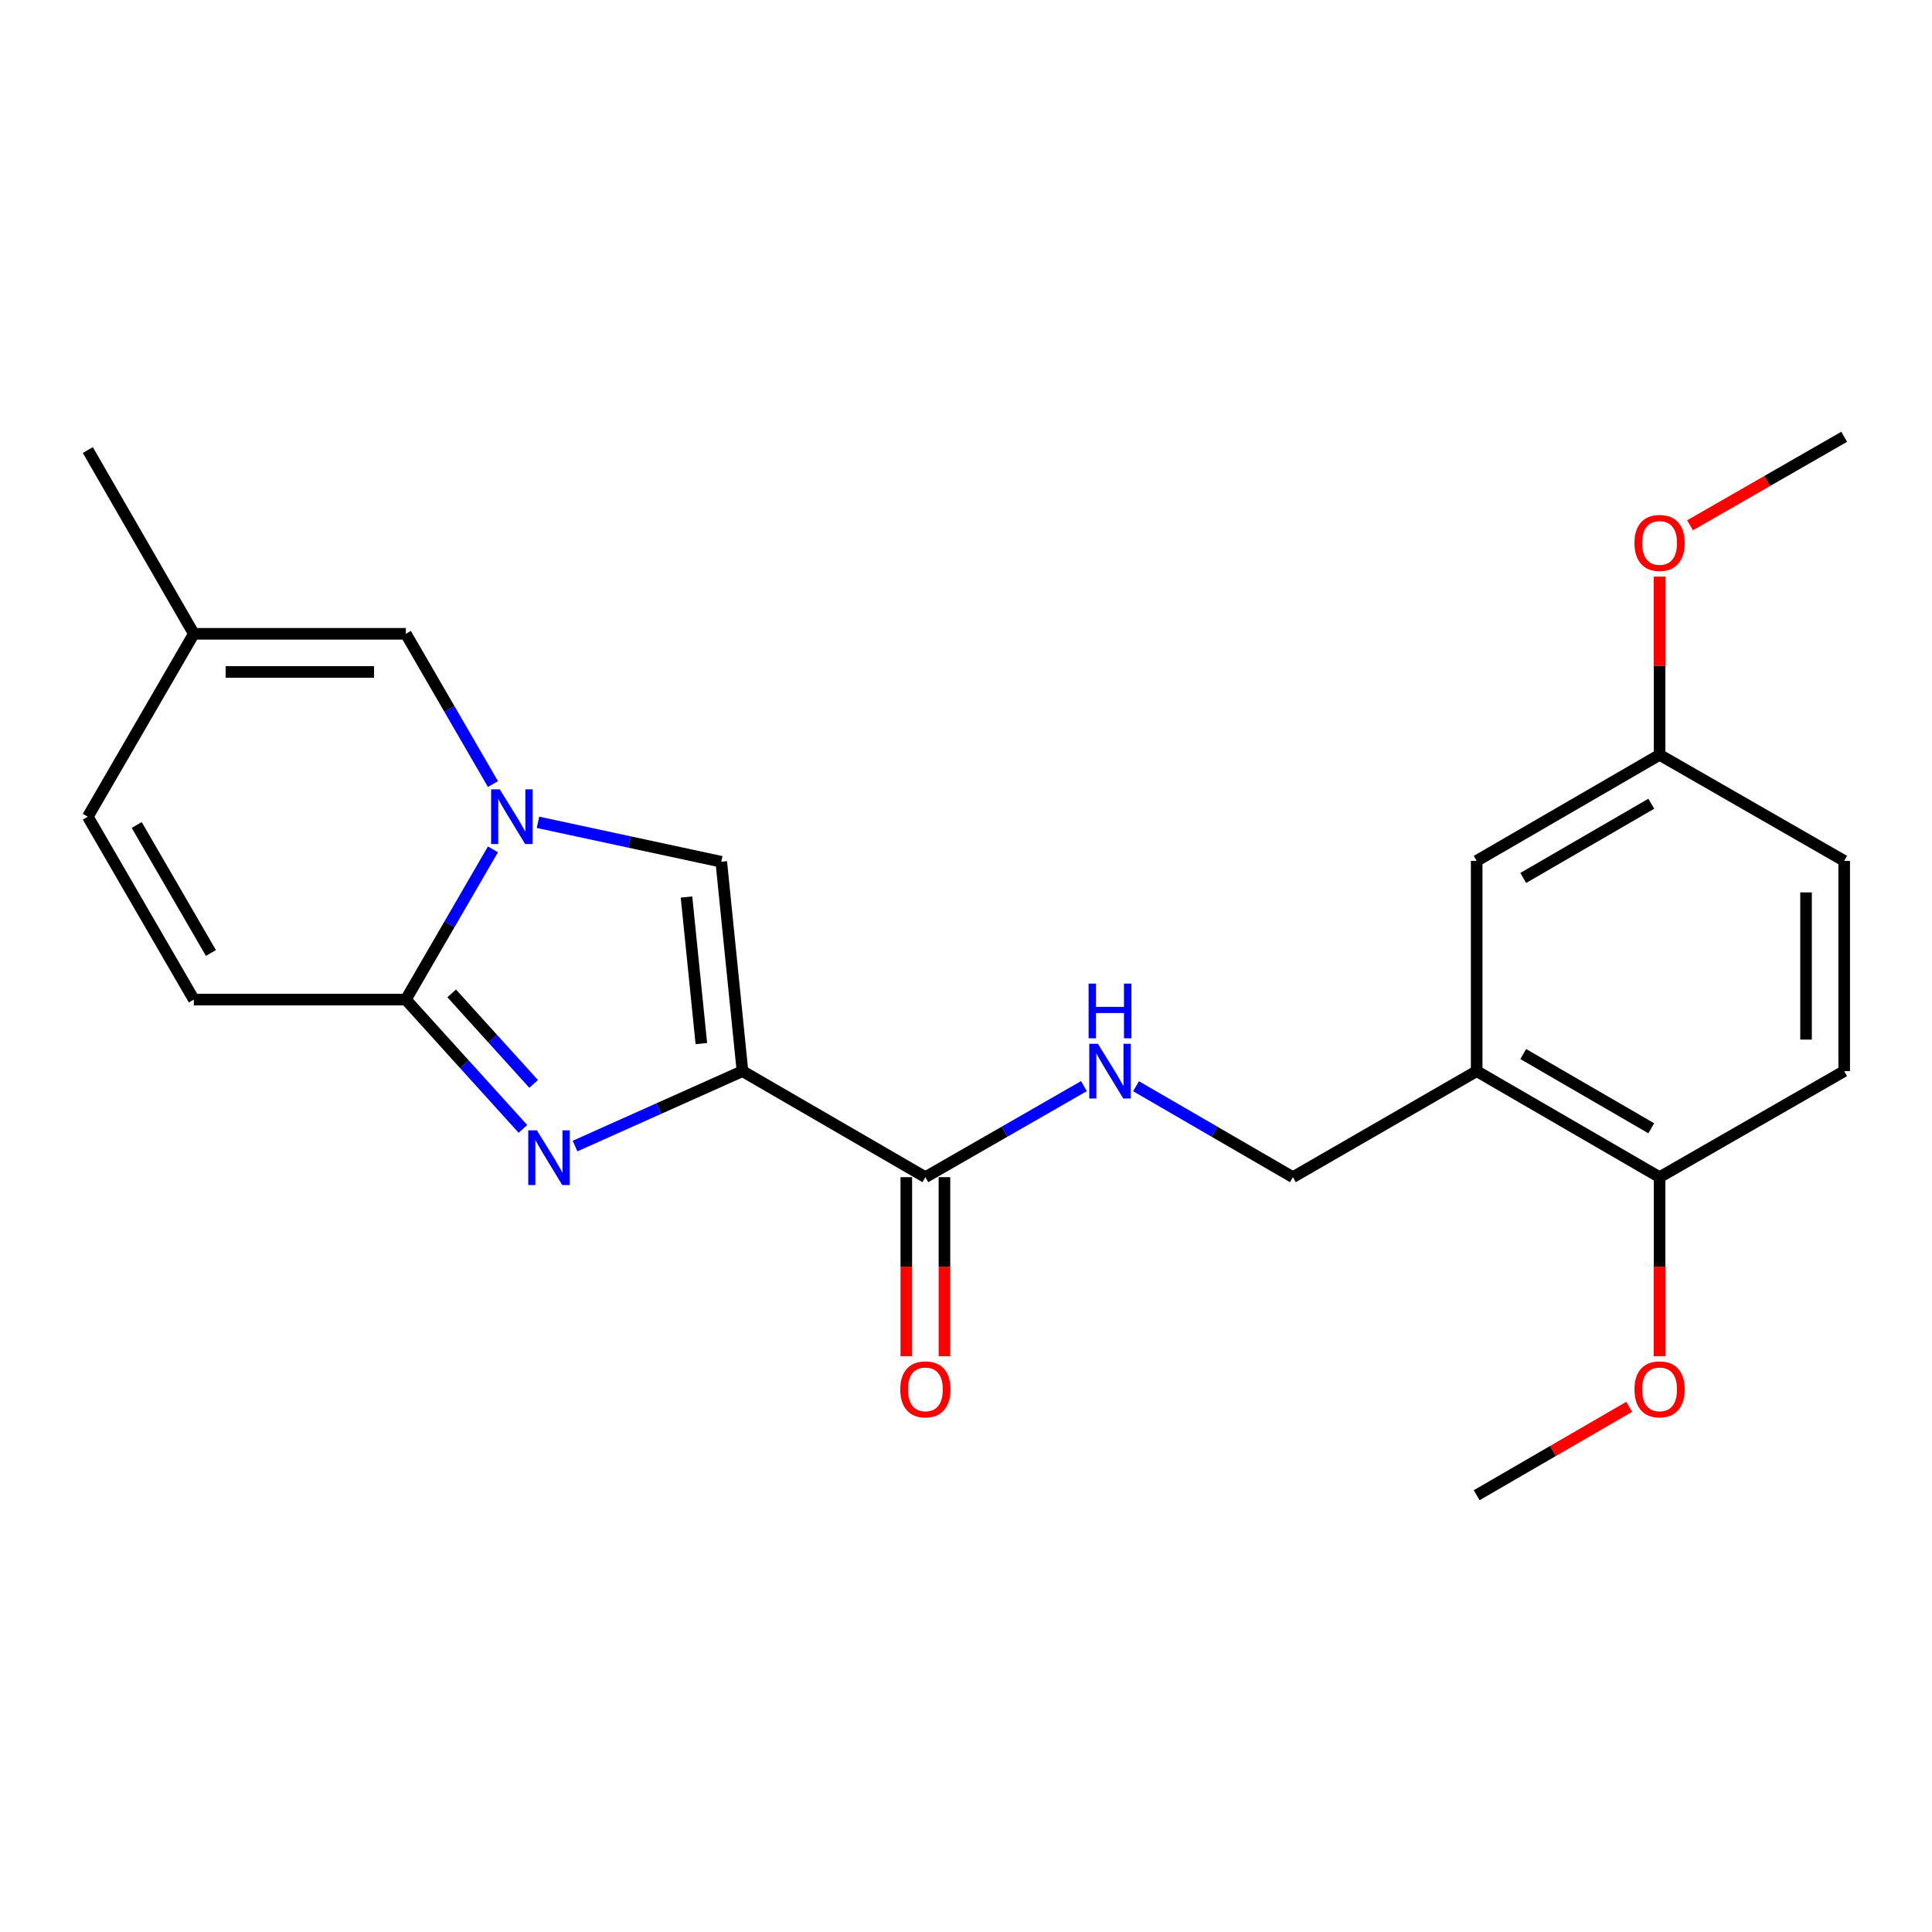 <?xml version='1.0' encoding='iso-8859-1'?>
<svg version='1.1' baseProfile='full'
              xmlns='http://www.w3.org/2000/svg'
                      xmlns:rdkit='http://www.rdkit.org/xml'
                      xmlns:xlink='http://www.w3.org/1999/xlink'
                  xml:space='preserve'
width='1000px' height='1000px' viewBox='0 0 1000 1000'>
<!-- END OF HEADER -->
<rect style='opacity:1.0;fill:#FFFFFF;stroke:none' width='1000' height='1000' x='0' y='0'> </rect>
<path class='bond-0' d='M 384.304,554.42 L 340.974,573.81' style='fill:none;fill-rule:evenodd;stroke:#000000;stroke-width:6px;stroke-linecap:butt;stroke-linejoin:miter;stroke-opacity:1' />
<path class='bond-0' d='M 340.974,573.81 L 297.644,593.2' style='fill:none;fill-rule:evenodd;stroke:#0000FF;stroke-width:6px;stroke-linecap:butt;stroke-linejoin:miter;stroke-opacity:1' />
<path class='bond-3' d='M 384.304,554.42 L 373.326,446.04' style='fill:none;fill-rule:evenodd;stroke:#000000;stroke-width:6px;stroke-linecap:butt;stroke-linejoin:miter;stroke-opacity:1' />
<path class='bond-3' d='M 363.017,540.153 L 355.332,464.287' style='fill:none;fill-rule:evenodd;stroke:#000000;stroke-width:6px;stroke-linecap:butt;stroke-linejoin:miter;stroke-opacity:1' />
<path class='bond-4' d='M 384.304,554.42 L 478.975,609.301' style='fill:none;fill-rule:evenodd;stroke:#000000;stroke-width:6px;stroke-linecap:butt;stroke-linejoin:miter;stroke-opacity:1' />
<path class='bond-2' d='M 270.66,584.318 L 240.363,550.845' style='fill:none;fill-rule:evenodd;stroke:#0000FF;stroke-width:6px;stroke-linecap:butt;stroke-linejoin:miter;stroke-opacity:1' />
<path class='bond-2' d='M 240.363,550.845 L 210.065,517.372' style='fill:none;fill-rule:evenodd;stroke:#000000;stroke-width:6px;stroke-linecap:butt;stroke-linejoin:miter;stroke-opacity:1' />
<path class='bond-2' d='M 276.207,561.029 L 254.999,537.597' style='fill:none;fill-rule:evenodd;stroke:#0000FF;stroke-width:6px;stroke-linecap:butt;stroke-linejoin:miter;stroke-opacity:1' />
<path class='bond-2' d='M 254.999,537.597 L 233.79,514.166' style='fill:none;fill-rule:evenodd;stroke:#000000;stroke-width:6px;stroke-linecap:butt;stroke-linejoin:miter;stroke-opacity:1' />
<path class='bond-1' d='M 278.457,425.63 L 325.892,435.835' style='fill:none;fill-rule:evenodd;stroke:#0000FF;stroke-width:6px;stroke-linecap:butt;stroke-linejoin:miter;stroke-opacity:1' />
<path class='bond-1' d='M 325.892,435.835 L 373.326,446.04' style='fill:none;fill-rule:evenodd;stroke:#000000;stroke-width:6px;stroke-linecap:butt;stroke-linejoin:miter;stroke-opacity:1' />
<path class='bond-5' d='M 255.15,405.828 L 232.608,366.946' style='fill:none;fill-rule:evenodd;stroke:#0000FF;stroke-width:6px;stroke-linecap:butt;stroke-linejoin:miter;stroke-opacity:1' />
<path class='bond-5' d='M 232.608,366.946 L 210.065,328.063' style='fill:none;fill-rule:evenodd;stroke:#000000;stroke-width:6px;stroke-linecap:butt;stroke-linejoin:miter;stroke-opacity:1' />
<path class='bond-23' d='M 255.149,439.619 L 232.607,478.496' style='fill:none;fill-rule:evenodd;stroke:#0000FF;stroke-width:6px;stroke-linecap:butt;stroke-linejoin:miter;stroke-opacity:1' />
<path class='bond-23' d='M 232.607,478.496 L 210.065,517.372' style='fill:none;fill-rule:evenodd;stroke:#000000;stroke-width:6px;stroke-linecap:butt;stroke-linejoin:miter;stroke-opacity:1' />
<path class='bond-6' d='M 210.065,517.372 L 100.325,517.372' style='fill:none;fill-rule:evenodd;stroke:#000000;stroke-width:6px;stroke-linecap:butt;stroke-linejoin:miter;stroke-opacity:1' />
<path class='bond-8' d='M 478.975,609.301 L 520.008,585.736' style='fill:none;fill-rule:evenodd;stroke:#000000;stroke-width:6px;stroke-linecap:butt;stroke-linejoin:miter;stroke-opacity:1' />
<path class='bond-8' d='M 520.008,585.736 L 561.04,562.171' style='fill:none;fill-rule:evenodd;stroke:#0000FF;stroke-width:6px;stroke-linecap:butt;stroke-linejoin:miter;stroke-opacity:1' />
<path class='bond-14' d='M 469.105,609.301 L 469.105,655.645' style='fill:none;fill-rule:evenodd;stroke:#000000;stroke-width:6px;stroke-linecap:butt;stroke-linejoin:miter;stroke-opacity:1' />
<path class='bond-14' d='M 469.105,655.645 L 469.105,701.989' style='fill:none;fill-rule:evenodd;stroke:#FF0000;stroke-width:6px;stroke-linecap:butt;stroke-linejoin:miter;stroke-opacity:1' />
<path class='bond-14' d='M 488.846,609.301 L 488.846,655.645' style='fill:none;fill-rule:evenodd;stroke:#000000;stroke-width:6px;stroke-linecap:butt;stroke-linejoin:miter;stroke-opacity:1' />
<path class='bond-14' d='M 488.846,655.645 L 488.846,701.989' style='fill:none;fill-rule:evenodd;stroke:#FF0000;stroke-width:6px;stroke-linecap:butt;stroke-linejoin:miter;stroke-opacity:1' />
<path class='bond-9' d='M 210.065,328.063 L 100.325,328.063' style='fill:none;fill-rule:evenodd;stroke:#000000;stroke-width:6px;stroke-linecap:butt;stroke-linejoin:miter;stroke-opacity:1' />
<path class='bond-9' d='M 193.604,347.805 L 116.786,347.805' style='fill:none;fill-rule:evenodd;stroke:#000000;stroke-width:6px;stroke-linecap:butt;stroke-linejoin:miter;stroke-opacity:1' />
<path class='bond-10' d='M 100.325,517.372 L 45.455,422.723' style='fill:none;fill-rule:evenodd;stroke:#000000;stroke-width:6px;stroke-linecap:butt;stroke-linejoin:miter;stroke-opacity:1' />
<path class='bond-10' d='M 109.173,493.274 L 70.764,427.02' style='fill:none;fill-rule:evenodd;stroke:#000000;stroke-width:6px;stroke-linecap:butt;stroke-linejoin:miter;stroke-opacity:1' />
<path class='bond-7' d='M 764.326,554.42 L 669.195,609.301' style='fill:none;fill-rule:evenodd;stroke:#000000;stroke-width:6px;stroke-linecap:butt;stroke-linejoin:miter;stroke-opacity:1' />
<path class='bond-12' d='M 764.326,554.42 L 858.997,609.301' style='fill:none;fill-rule:evenodd;stroke:#000000;stroke-width:6px;stroke-linecap:butt;stroke-linejoin:miter;stroke-opacity:1' />
<path class='bond-12' d='M 788.428,545.573 L 854.697,583.99' style='fill:none;fill-rule:evenodd;stroke:#000000;stroke-width:6px;stroke-linecap:butt;stroke-linejoin:miter;stroke-opacity:1' />
<path class='bond-13' d='M 764.326,554.42 L 764.326,445.58' style='fill:none;fill-rule:evenodd;stroke:#000000;stroke-width:6px;stroke-linecap:butt;stroke-linejoin:miter;stroke-opacity:1' />
<path class='bond-11' d='M 588.01,562.233 L 628.602,585.767' style='fill:none;fill-rule:evenodd;stroke:#0000FF;stroke-width:6px;stroke-linecap:butt;stroke-linejoin:miter;stroke-opacity:1' />
<path class='bond-11' d='M 628.602,585.767 L 669.195,609.301' style='fill:none;fill-rule:evenodd;stroke:#000000;stroke-width:6px;stroke-linecap:butt;stroke-linejoin:miter;stroke-opacity:1' />
<path class='bond-20' d='M 100.325,328.063 L 45.455,232.943' style='fill:none;fill-rule:evenodd;stroke:#000000;stroke-width:6px;stroke-linecap:butt;stroke-linejoin:miter;stroke-opacity:1' />
<path class='bond-24' d='M 100.325,328.063 L 45.455,422.723' style='fill:none;fill-rule:evenodd;stroke:#000000;stroke-width:6px;stroke-linecap:butt;stroke-linejoin:miter;stroke-opacity:1' />
<path class='bond-15' d='M 858.997,609.301 L 954.545,554.42' style='fill:none;fill-rule:evenodd;stroke:#000000;stroke-width:6px;stroke-linecap:butt;stroke-linejoin:miter;stroke-opacity:1' />
<path class='bond-18' d='M 858.997,609.301 L 858.997,655.645' style='fill:none;fill-rule:evenodd;stroke:#000000;stroke-width:6px;stroke-linecap:butt;stroke-linejoin:miter;stroke-opacity:1' />
<path class='bond-18' d='M 858.997,655.645 L 858.997,701.989' style='fill:none;fill-rule:evenodd;stroke:#FF0000;stroke-width:6px;stroke-linecap:butt;stroke-linejoin:miter;stroke-opacity:1' />
<path class='bond-16' d='M 764.326,445.58 L 858.997,390.699' style='fill:none;fill-rule:evenodd;stroke:#000000;stroke-width:6px;stroke-linecap:butt;stroke-linejoin:miter;stroke-opacity:1' />
<path class='bond-16' d='M 788.428,454.427 L 854.697,416.01' style='fill:none;fill-rule:evenodd;stroke:#000000;stroke-width:6px;stroke-linecap:butt;stroke-linejoin:miter;stroke-opacity:1' />
<path class='bond-25' d='M 954.545,554.42 L 954.545,445.58' style='fill:none;fill-rule:evenodd;stroke:#000000;stroke-width:6px;stroke-linecap:butt;stroke-linejoin:miter;stroke-opacity:1' />
<path class='bond-25' d='M 934.804,538.094 L 934.804,461.906' style='fill:none;fill-rule:evenodd;stroke:#000000;stroke-width:6px;stroke-linecap:butt;stroke-linejoin:miter;stroke-opacity:1' />
<path class='bond-17' d='M 858.997,390.699 L 954.545,445.58' style='fill:none;fill-rule:evenodd;stroke:#000000;stroke-width:6px;stroke-linecap:butt;stroke-linejoin:miter;stroke-opacity:1' />
<path class='bond-19' d='M 858.997,390.699 L 858.997,344.575' style='fill:none;fill-rule:evenodd;stroke:#000000;stroke-width:6px;stroke-linecap:butt;stroke-linejoin:miter;stroke-opacity:1' />
<path class='bond-19' d='M 858.997,344.575 L 858.997,298.451' style='fill:none;fill-rule:evenodd;stroke:#FF0000;stroke-width:6px;stroke-linecap:butt;stroke-linejoin:miter;stroke-opacity:1' />
<path class='bond-21' d='M 843.262,728.173 L 803.794,751.048' style='fill:none;fill-rule:evenodd;stroke:#FF0000;stroke-width:6px;stroke-linecap:butt;stroke-linejoin:miter;stroke-opacity:1' />
<path class='bond-21' d='M 803.794,751.048 L 764.326,773.923' style='fill:none;fill-rule:evenodd;stroke:#000000;stroke-width:6px;stroke-linecap:butt;stroke-linejoin:miter;stroke-opacity:1' />
<path class='bond-22' d='M 874.752,271.9 L 914.649,248.989' style='fill:none;fill-rule:evenodd;stroke:#FF0000;stroke-width:6px;stroke-linecap:butt;stroke-linejoin:miter;stroke-opacity:1' />
<path class='bond-22' d='M 914.649,248.989 L 954.545,226.077' style='fill:none;fill-rule:evenodd;stroke:#000000;stroke-width:6px;stroke-linecap:butt;stroke-linejoin:miter;stroke-opacity:1' />
<path  class='atom-1' d='M 277.901 585.073
L 287.181 600.073
Q 288.101 601.553, 289.581 604.233
Q 291.061 606.913, 291.141 607.073
L 291.141 585.073
L 294.901 585.073
L 294.901 613.393
L 291.021 613.393
L 281.061 596.993
Q 279.901 595.073, 278.661 592.873
Q 277.461 590.673, 277.101 589.993
L 277.101 613.393
L 273.421 613.393
L 273.421 585.073
L 277.901 585.073
' fill='#0000FF'/>
<path  class='atom-2' d='M 258.686 408.563
L 267.966 423.563
Q 268.886 425.043, 270.366 427.723
Q 271.846 430.403, 271.926 430.563
L 271.926 408.563
L 275.686 408.563
L 275.686 436.883
L 271.806 436.883
L 261.846 420.483
Q 260.686 418.563, 259.446 416.363
Q 258.246 414.163, 257.886 413.483
L 257.886 436.883
L 254.206 436.883
L 254.206 408.563
L 258.686 408.563
' fill='#0000FF'/>
<path  class='atom-9' d='M 568.275 540.26
L 577.555 555.26
Q 578.475 556.74, 579.955 559.42
Q 581.435 562.1, 581.515 562.26
L 581.515 540.26
L 585.275 540.26
L 585.275 568.58
L 581.395 568.58
L 571.435 552.18
Q 570.275 550.26, 569.035 548.06
Q 567.835 545.86, 567.475 545.18
L 567.475 568.58
L 563.795 568.58
L 563.795 540.26
L 568.275 540.26
' fill='#0000FF'/>
<path  class='atom-9' d='M 563.455 509.108
L 567.295 509.108
L 567.295 521.148
L 581.775 521.148
L 581.775 509.108
L 585.615 509.108
L 585.615 537.428
L 581.775 537.428
L 581.775 524.348
L 567.295 524.348
L 567.295 537.428
L 563.455 537.428
L 563.455 509.108
' fill='#0000FF'/>
<path  class='atom-15' d='M 465.975 719.133
Q 465.975 712.333, 469.335 708.533
Q 472.695 704.733, 478.975 704.733
Q 485.255 704.733, 488.615 708.533
Q 491.975 712.333, 491.975 719.133
Q 491.975 726.013, 488.575 729.933
Q 485.175 733.813, 478.975 733.813
Q 472.735 733.813, 469.335 729.933
Q 465.975 726.053, 465.975 719.133
M 478.975 730.613
Q 483.295 730.613, 485.615 727.733
Q 487.975 724.813, 487.975 719.133
Q 487.975 713.573, 485.615 710.773
Q 483.295 707.933, 478.975 707.933
Q 474.655 707.933, 472.295 710.733
Q 469.975 713.533, 469.975 719.133
Q 469.975 724.853, 472.295 727.733
Q 474.655 730.613, 478.975 730.613
' fill='#FF0000'/>
<path  class='atom-19' d='M 845.997 719.133
Q 845.997 712.333, 849.357 708.533
Q 852.717 704.733, 858.997 704.733
Q 865.277 704.733, 868.637 708.533
Q 871.997 712.333, 871.997 719.133
Q 871.997 726.013, 868.597 729.933
Q 865.197 733.813, 858.997 733.813
Q 852.757 733.813, 849.357 729.933
Q 845.997 726.053, 845.997 719.133
M 858.997 730.613
Q 863.317 730.613, 865.637 727.733
Q 867.997 724.813, 867.997 719.133
Q 867.997 713.573, 865.637 710.773
Q 863.317 707.933, 858.997 707.933
Q 854.677 707.933, 852.317 710.733
Q 849.997 713.533, 849.997 719.133
Q 849.997 724.853, 852.317 727.733
Q 854.677 730.613, 858.997 730.613
' fill='#FF0000'/>
<path  class='atom-20' d='M 845.997 281.027
Q 845.997 274.227, 849.357 270.427
Q 852.717 266.627, 858.997 266.627
Q 865.277 266.627, 868.637 270.427
Q 871.997 274.227, 871.997 281.027
Q 871.997 287.907, 868.597 291.827
Q 865.197 295.707, 858.997 295.707
Q 852.757 295.707, 849.357 291.827
Q 845.997 287.947, 845.997 281.027
M 858.997 292.507
Q 863.317 292.507, 865.637 289.627
Q 867.997 286.707, 867.997 281.027
Q 867.997 275.467, 865.637 272.667
Q 863.317 269.827, 858.997 269.827
Q 854.677 269.827, 852.317 272.627
Q 849.997 275.427, 849.997 281.027
Q 849.997 286.747, 852.317 289.627
Q 854.677 292.507, 858.997 292.507
' fill='#FF0000'/>
</svg>
